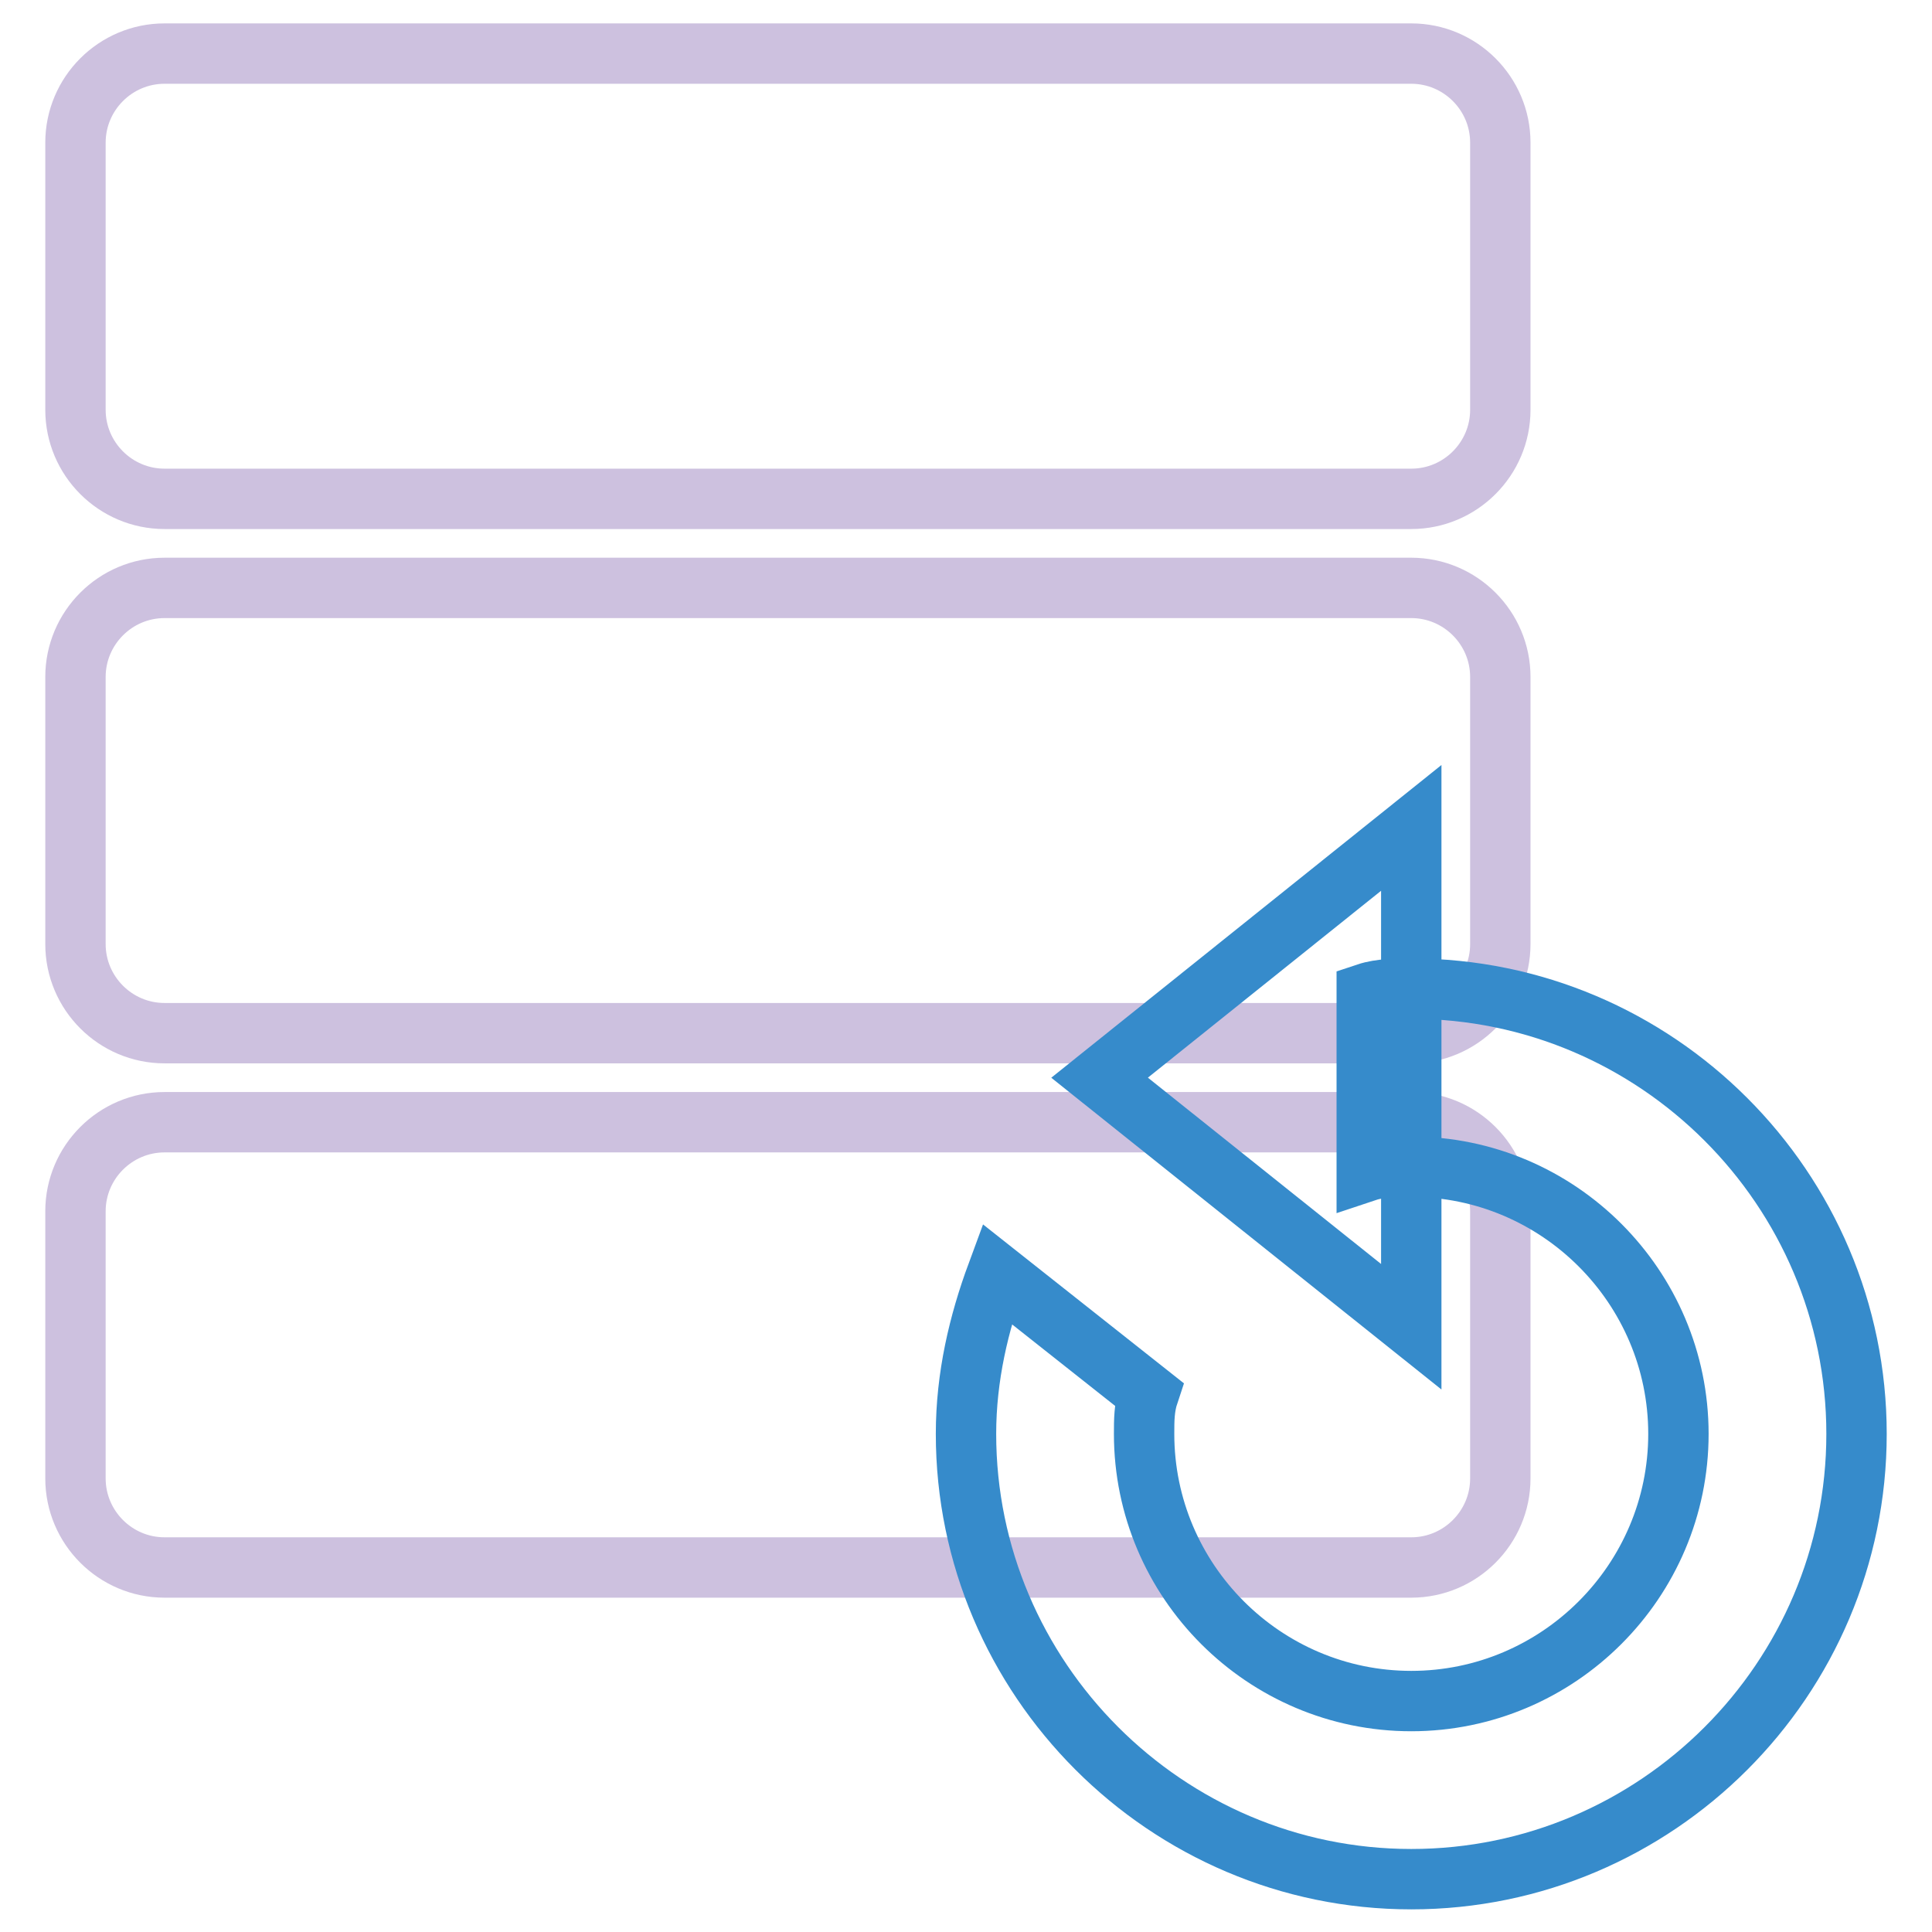 <?xml version="1.0" encoding="utf-8"?>
<!-- Svg Vector Icons : http://www.onlinewebfonts.com/icon -->
<!DOCTYPE svg PUBLIC "-//W3C//DTD SVG 1.1//EN" "http://www.w3.org/Graphics/SVG/1.1/DTD/svg11.dtd">
<svg version="1.1" xmlns="http://www.w3.org/2000/svg" xmlns:xlink="http://www.w3.org/1999/xlink" x="0px" y="0px" viewBox="0 0 256 256" enable-background="new 0 0 256 256" xml:space="preserve">
<g> <path stroke-width="8" fill-opacity="0" stroke="#cdc1df"  d="M187,7.1H21.8C15.3,7.1,10,12.4,10,18.9v35.4c0,6.5,5.3,11.8,11.8,11.8H187c6.5,0,11.8-5.3,11.8-11.8V18.9 C198.8,12.4,193.5,7.1,187,7.1L187,7.1z M187,77.9H21.8c-6.5,0-11.8,5.3-11.8,11.8v35.4c0,6.5,5.3,11.8,11.8,11.8H187 c6.5,0,11.8-5.3,11.8-11.8V89.7C198.8,83.2,193.5,77.9,187,77.9L187,77.9z M187,148.7H21.8c-6.5,0-11.8,5.3-11.8,11.8v35.4 c0,6.5,5.3,11.8,11.8,11.8H187c6.5,0,11.8-5.3,11.8-11.8v-35.4C198.8,154,193.5,148.7,187,148.7L187,148.7z"/> <path stroke-width="8" fill-opacity="0" stroke="#368bcb"  d="M145.7,142.8l41.3,33v-66.1L145.7,142.8z"/> <path stroke-width="8" fill-opacity="0" stroke="#368bcb"  d="M187,131c-1.8,0-4.1,0-5.9,0.6v23.6c1.8-0.6,4.1-0.6,5.9-0.6c19.5,0,35.4,15.9,35.4,35.4 c0,19.5-15.9,35.4-35.4,35.4c-19.5,0-35.4-15.9-35.4-35.4c0-1.8,0-3.5,0.6-5.3l-20.1-15.9c-2.4,6.5-4.1,13.6-4.1,21.2 c0,32.4,26.5,59,59,59c32.5,0,59-26.5,59-59C246,157.5,219.5,131,187,131z"/></g>
</svg>